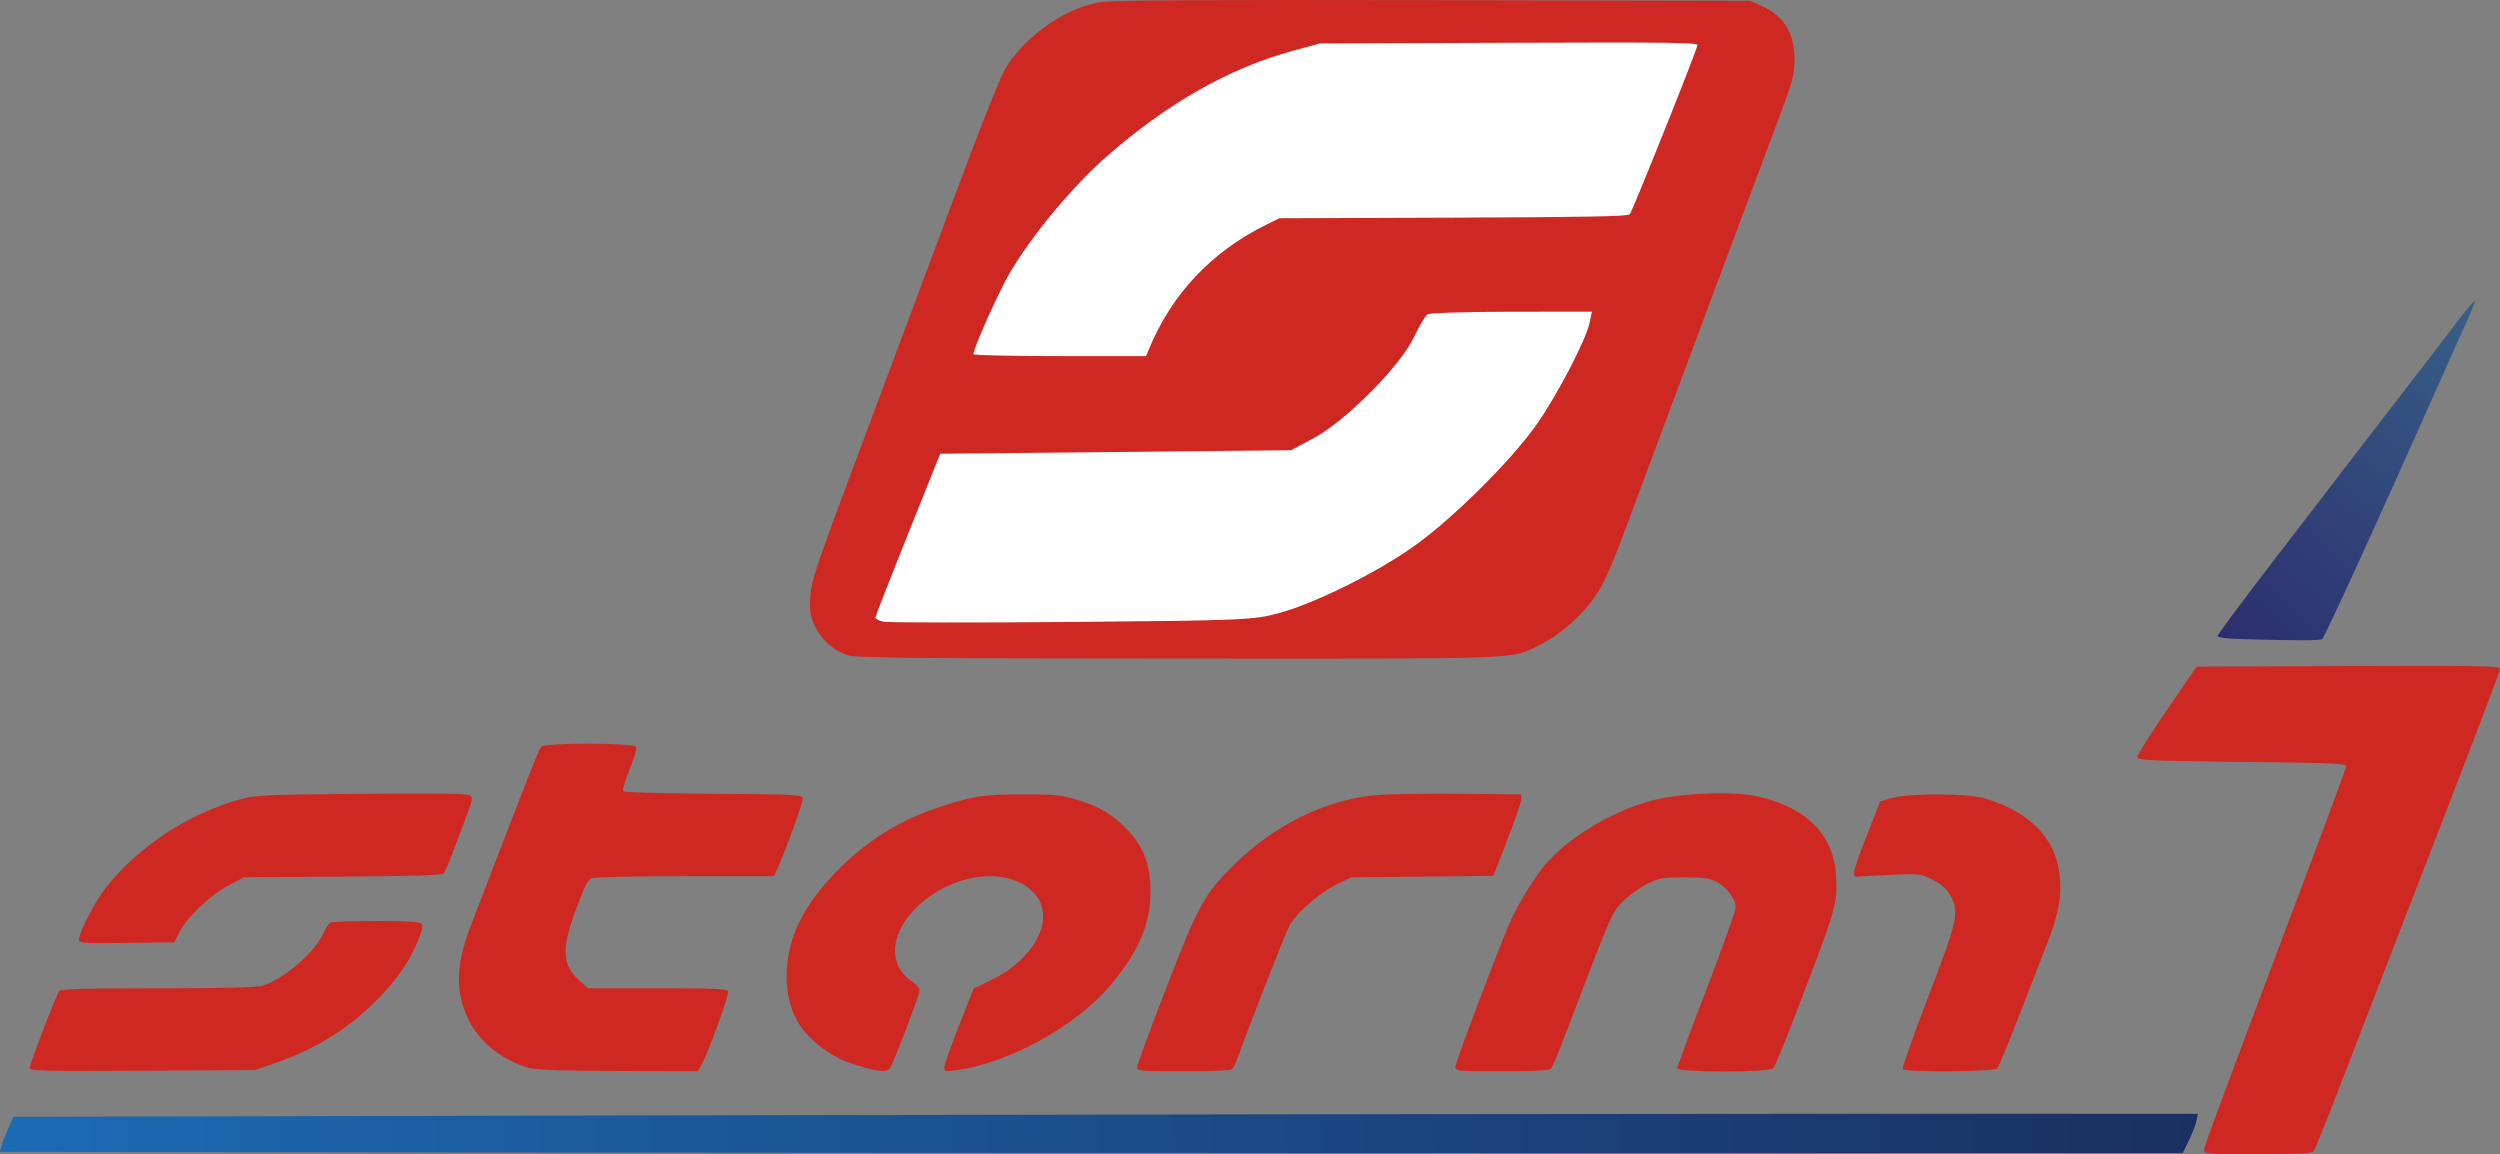 <?xml version="1.0" encoding="UTF-8" standalone="no"?>
<!-- Created with Inkscape (http://www.inkscape.org/) -->

<svg
   width="94.422mm"
   height="43.591mm"
   viewBox="0 0 94.422 43.591"
   version="1.1"
   id="svg5"
   xmlns:xlink="http://www.w3.org/1999/xlink"
   xmlns="http://www.w3.org/2000/svg"
   xmlns:svg="http://www.w3.org/2000/svg">
  <rect x="0" y="0" width="94.422" height="43.591" fill="#808080" stroke="none"/>
  <defs
     id="defs2">
    <linearGradient
       id="linearGradient85270">
      <stop
         style="stop-color:#1a3061;stop-opacity:1"
         offset="0"
         id="stop85266" />
      <stop
         style="stop-color:#1b6bb4;stop-opacity:1"
         offset="1"
         id="stop85268" />
    </linearGradient>
    <linearGradient
       id="linearGradient16473">
      <stop
         style="stop-color:#2a2a6c;stop-opacity:1"
         offset="0"
         id="stop16469" />
      <stop
         style="stop-color:#3b6f90;stop-opacity:1"
         offset="1"
         id="stop16471" />
    </linearGradient>
    <linearGradient
       xlink:href="#linearGradient16473"
       id="linearGradient16475"
       x1="152.659"
       y1="44.211"
       x2="167.179"
       y2="27.3"
       gradientUnits="userSpaceOnUse" />
    <linearGradient
       xlink:href="#linearGradient85270"
       id="linearGradient85272"
       x1="152.707"
       y1="61.102"
       x2="69.694"
       y2="62.541"
       gradientUnits="userSpaceOnUse" />
  </defs>
  <g
     id="layer1"
     transform="translate(-69.694,-19.035)">
    <path
       style="fill:url(#linearGradient16475);fill-opacity:1;stroke-width:0.085"
       d="m 154.4,43.174 c -0.6,-0.017 -0.953,-0.06 -0.953,-0.117 0,-0.05 0.941,-1.315 2.091,-2.812 1.15,-1.497 2.457,-3.199 2.904,-3.781 0.82,-1.069 2.098,-2.727 3,-3.895 0.27,-0.349 0.758,-0.988 1.085,-1.42 0.327,-0.432 0.612,-0.768 0.634,-0.747 0.021,0.021 -0.133,0.413 -0.342,0.87 -0.209,0.457 -0.761,1.689 -1.226,2.736 -2.074,4.673 -4.103,9.105 -4.194,9.163 -0.095,0.061 -0.931,0.061 -2.999,0.003 z"
       id="path16342" />
    <path
       style="fill:#cf2722;stroke-width:0.085"
       d="m 101.714,43.784 c -0.536,-0.165 -1.036,-0.621 -1.265,-1.154 -0.16,-0.371 -0.185,-0.549 -0.151,-1.083 0.036,-0.578 0.22,-1.118 1.926,-5.676 1.037,-2.771 2.626,-7.019 3.531,-9.44 1.155,-3.091 1.744,-4.554 1.975,-4.911 0.776,-1.196 2.241,-2.193 3.538,-2.409 0.403,-0.067 4.035,-0.087 12.547,-0.07 l 11.98,0.024 0.445,0.201 c 0.844,0.381 1.241,1.04 1.23,2.042 -0.006,0.576 -0.066,0.792 -0.644,2.328 -0.832,2.213 -4.545,12.158 -5.611,15.028 -0.665,1.793 -0.919,2.371 -1.263,2.877 -0.501,0.739 -1.334,1.472 -2.097,1.848 -1.129,0.556 -0.311,0.525 -13.648,0.518 -10.115,-0.005 -12.174,-0.025 -12.494,-0.124 z"
       id="path16336" />
    <path
       style="fill:#cf2722;stroke-width:0.085"
       d="m 72.676,54.517 c 0,-0.257 0.63,-1.471 1.015,-1.956 1.242,-1.565 3.108,-2.793 5.066,-3.332 0.609,-0.168 0.902,-0.181 4.612,-0.214 2.951,-0.026 3.993,-0.01 4.082,0.065 0.102,0.085 0.087,0.183 -0.097,0.663 -0.119,0.31 -0.351,0.926 -0.516,1.368 -0.165,0.442 -0.335,0.85 -0.379,0.905 -0.059,0.075 -1.05,0.108 -3.82,0.127 l -3.74,0.026 -0.596,0.319 c -0.683,0.365 -1.536,1.182 -1.833,1.755 l -0.197,0.381 -1.798,0.023 c -1.692,0.021 -1.798,0.014 -1.798,-0.131 z"
       id="path16334" />
    <path
       style="fill:#cf2722;stroke-width:0.085"
       d="m 141.555,59.414 c -0.027,-0.044 0.409,-1.276 0.969,-2.737 1.125,-2.935 1.181,-3.194 0.826,-3.83 -0.135,-0.241 -0.323,-0.408 -0.655,-0.579 -0.459,-0.237 -0.481,-0.24 -1.566,-0.193 -0.605,0.026 -1.177,0.058 -1.27,0.071 -0.248,0.035 -0.202,-0.166 0.358,-1.598 l 0.488,-1.246 0.423,-0.124 c 0.66,-0.193 2.903,-0.184 3.552,0.015 1.768,0.542 2.736,1.602 2.822,3.087 0.042,0.731 -0.084,1.347 -0.49,2.387 -0.136,0.349 -0.594,1.529 -1.018,2.622 -0.424,1.093 -0.81,2.036 -0.86,2.095 -0.109,0.132 -3.5,0.158 -3.58,0.028 z"
       id="path16332" />
    <path
       style="fill:#cf2722;stroke-width:0.085"
       d="m 124.661,59.324 c 0,-0.149 1.4,-3.867 2.004,-5.321 0.275,-0.662 0.905,-1.72 1.341,-2.252 0.845,-1.032 2.501,-2.047 4.021,-2.465 1.09,-0.3 3.117,-0.385 4.061,-0.17 1.865,0.424 2.883,1.474 2.955,3.048 0.048,1.049 0.006,1.188 -1.676,5.545 -0.331,0.858 -0.644,1.61 -0.695,1.672 -0.137,0.165 -3.629,0.164 -3.629,-6.2e-4 0,-0.062 0.495,-1.4 1.101,-2.974 0.605,-1.574 1.101,-2.965 1.101,-3.092 0,-0.333 -0.33,-0.78 -0.721,-0.975 -0.273,-0.137 -0.507,-0.169 -1.227,-0.169 -0.805,0 -0.935,0.023 -1.377,0.24 -0.269,0.132 -0.672,0.419 -0.896,0.637 -0.457,0.446 -0.41,0.338 -2.254,5.177 -0.222,0.582 -0.441,1.106 -0.488,1.164 -0.063,0.079 -0.54,0.106 -1.852,0.106 -1.711,0 -1.768,-0.005 -1.768,-0.169 z"
       id="path16330" />
    <path
       style="fill:#cf2722;stroke-width:0.085"
       d="m 112.639,59.345 c 2.5e-4,-0.082 0.493,-1.422 1.096,-2.978 1.23,-3.178 1.444,-3.567 2.586,-4.689 1.479,-1.454 3.346,-2.389 5.188,-2.597 0.472,-0.053 1.853,-0.082 3.236,-0.068 l 2.413,0.025 -0.014,0.212 c -0.008,0.116 -0.247,0.808 -0.532,1.537 l -0.519,1.326 -2.687,0.029 -2.687,0.029 -0.551,0.271 c -0.662,0.326 -1.546,1.104 -1.783,1.568 -0.161,0.315 -1.621,4.047 -1.914,4.892 -0.073,0.21 -0.17,0.429 -0.215,0.487 -0.062,0.079 -0.537,0.106 -1.851,0.106 -1.627,0 -1.768,-0.012 -1.767,-0.148 z"
       id="path16328" />
    <path
       style="fill:#cf2722;stroke-width:0.085"
       d="m 102.267,59.33 c -0.753,-0.224 -0.945,-0.314 -1.488,-0.695 -0.932,-0.654 -1.378,-1.543 -1.375,-2.74 0.004,-1.412 0.624,-2.682 1.969,-4.028 1.152,-1.154 2.362,-1.889 3.942,-2.397 1.176,-0.378 1.551,-0.432 3.006,-0.432 1.229,-7.6e-4 1.473,0.023 2.032,0.197 0.909,0.284 1.384,0.568 1.936,1.158 0.609,0.651 0.858,1.321 0.858,2.309 0,1.237 -0.448,2.283 -1.522,3.554 -1.309,1.548 -3.844,2.937 -5.843,3.203 -0.387,0.051 -0.424,0.041 -0.424,-0.113 0,-0.093 0.25,-0.801 0.556,-1.573 l 0.556,-1.403 0.693,-0.336 c 1.491,-0.723 2.307,-2.129 1.758,-3.029 -0.773,-1.267 -3.082,-1.14 -4.563,0.253 -1.039,0.977 -1.153,2.194 -0.264,2.811 0.183,0.127 0.333,0.292 0.333,0.367 2.5e-4,0.16 -1.004,2.796 -1.124,2.952 -0.11,0.142 -0.423,0.125 -1.035,-0.058 z"
       id="path16326" />
    <path
       style="fill:#cf2722;stroke-width:0.085"
       d="m 89.684,59.371 c -1.01,-0.278 -1.903,-0.991 -2.301,-1.835 -0.509,-1.079 -0.479,-2.06 0.111,-3.587 0.18,-0.466 0.612,-1.59 0.962,-2.498 1.268,-3.296 1.589,-4.104 1.678,-4.21 0.135,-0.163 3.527,-0.155 3.59,0.008 0.025,0.064 -0.091,0.452 -0.257,0.863 -0.166,0.411 -0.271,0.777 -0.234,0.814 0.037,0.037 1.57,0.077 3.407,0.089 3.126,0.021 3.342,0.032 3.369,0.173 0.025,0.13 -0.594,1.849 -0.959,2.664 l -0.123,0.275 h -3.34 c -1.837,0 -3.428,0.034 -3.536,0.075 -0.155,0.059 -0.281,0.304 -0.599,1.164 -0.568,1.533 -0.533,2.13 0.161,2.739 l 0.29,0.255 h 2.624 c 2.174,0 2.632,0.02 2.67,0.119 0.047,0.121 -0.818,2.479 -1.035,2.823 l -0.12,0.191 -2.983,-0.008 c -2.132,-0.005 -3.094,-0.038 -3.373,-0.115 z"
       id="path16324" />
    <path
       style="fill:#cf2722;stroke-width:0.085"
       d="m 70.813,59.38 c 0,-0.156 1.006,-2.774 1.12,-2.913 0.067,-0.082 0.921,-0.106 3.746,-0.106 2.566,0 3.746,-0.029 3.948,-0.099 0.845,-0.29 1.975,-1.273 2.281,-1.985 0.082,-0.191 0.213,-0.372 0.292,-0.402 0.078,-0.03 0.858,-0.055 1.734,-0.055 1.184,0 1.614,0.028 1.681,0.108 0.065,0.078 0.025,0.261 -0.145,0.663 -0.334,0.79 -0.8,1.46 -1.531,2.2 -1.081,1.093 -2.296,1.849 -3.835,2.387 l -0.78,0.272 -4.255,0.025 c -3.638,0.021 -4.255,0.007 -4.255,-0.096 z"
       id="path16322" />
    <path
       style="fill:#cf2722;stroke-width:0.085"
       d="m 152.94,62.477 c 0,-0.142 0.498,-1.486 3.854,-10.392 0.825,-2.189 1.505,-4.036 1.511,-4.106 0.01,-0.111 -0.494,-0.132 -3.924,-0.169 -3.435,-0.037 -3.939,-0.059 -3.961,-0.171 -0.014,-0.071 0.485,-0.871 1.107,-1.778 l 1.132,-1.649 5.729,-0.022 c 4.879,-0.019 5.729,-0.004 5.729,0.097 0,0.115 -0.908,2.492 -3.852,10.084 -0.777,2.002 -1.792,4.631 -2.257,5.84 -0.465,1.21 -0.885,2.248 -0.934,2.307 -0.067,0.081 -0.581,0.107 -2.111,0.107 -1.871,0 -2.022,-0.011 -2.022,-0.149 z"
       id="path16320" />
    <path
       style="fill:url(#linearGradient85272);fill-opacity:1;stroke-width:0.085"
       d="m 86.319,62.562 -16.625,-0.022 0.054,-0.214 c 0.03,-0.118 0.143,-0.416 0.252,-0.663 l 0.198,-0.449 26.617,-0.056 c 14.64,-0.031 33.204,-0.056 41.254,-0.056 l 14.637,-1e-5 -0.051,0.258 c -0.028,0.142 -0.157,0.475 -0.286,0.741 l -0.234,0.483 -24.596,2.9e-4 c -13.528,1.7e-4 -32.077,-0.009 -41.221,-0.021 z"
       id="path2022" />
    <path
       style="fill:#ffffff;stroke-width:0.085"
       d="m 113.076,32.252 c 0.854,-2.096 2.38,-3.717 4.458,-4.738 l 0.482,-0.236 6.574,-0.023 c 5.067,-0.018 6.593,-0.047 6.658,-0.127 0.114,-0.14 2.558,-6.247 2.558,-6.391 0,-0.094 -1.207,-0.109 -7.133,-0.086 l -7.133,0.027 -0.974,0.263 c -2.397,0.647 -4.732,1.962 -7.017,3.953 -1.328,1.157 -2.845,2.973 -3.714,4.445 -0.413,0.7 -1.377,2.851 -1.377,3.073 0,0.04 1.468,0.073 3.261,0.073 h 3.261 z"
       id="path16340" />
    <path
       style="fill:#cf2722;stroke-width:0.085"
       d="m 117.507,42.287 c 1.223,-0.323 1.988,-0.613 3.093,-1.174 3.124,-1.586 6.091,-4.361 7.84,-7.332 0.471,-0.8 1.301,-2.676 1.301,-2.94 0,-0.121 -0.333,-0.135 -3.207,-0.135 -2.466,0 -3.226,0.024 -3.288,0.106 -0.045,0.058 -0.169,0.327 -0.276,0.598 -0.596,1.503 -2.455,3.362 -4.228,4.23 l -0.557,0.273 -6.576,0.042 c -3.617,0.023 -6.594,0.061 -6.617,0.085 -0.093,0.096 -2.513,6.233 -2.513,6.374 0,0.146 0.3,0.152 7.091,0.125 l 7.091,-0.028 z"
       id="path16338" />
    <path
       style="fill:#ffffff;fill-opacity:1;stroke-width:0.161"
       d="m 388.875,160.438 c -0.619,-0.141 -1.119,-0.41 -1.113,-0.597 0.007,-0.187 2.088,-5.515 4.625,-11.84 L 397,136.5 l 25,-0.25 25,-0.25 3.25,-1.738 c 4.492,-2.402 12.257,-10.2 14.202,-14.262 0.79,-1.65 1.686,-3.165 1.992,-3.367 0.306,-0.202 5.703,-0.371 11.993,-0.375 l 11.438,-0.008 -0.305,1.524 c -0.466,2.331 -4.421,9.982 -7.402,14.32 -3.51,5.108 -12.039,13.604 -17.668,17.599 -5.352,3.799 -14.039,8.101 -19.25,9.534 -3.506,0.964 -5.423,1.045 -29.5,1.249 -14.162,0.12 -26.256,0.102 -26.875,-0.039 z"
       id="path163752"
       transform="scale(0.265)" />
  </g>
</svg>
